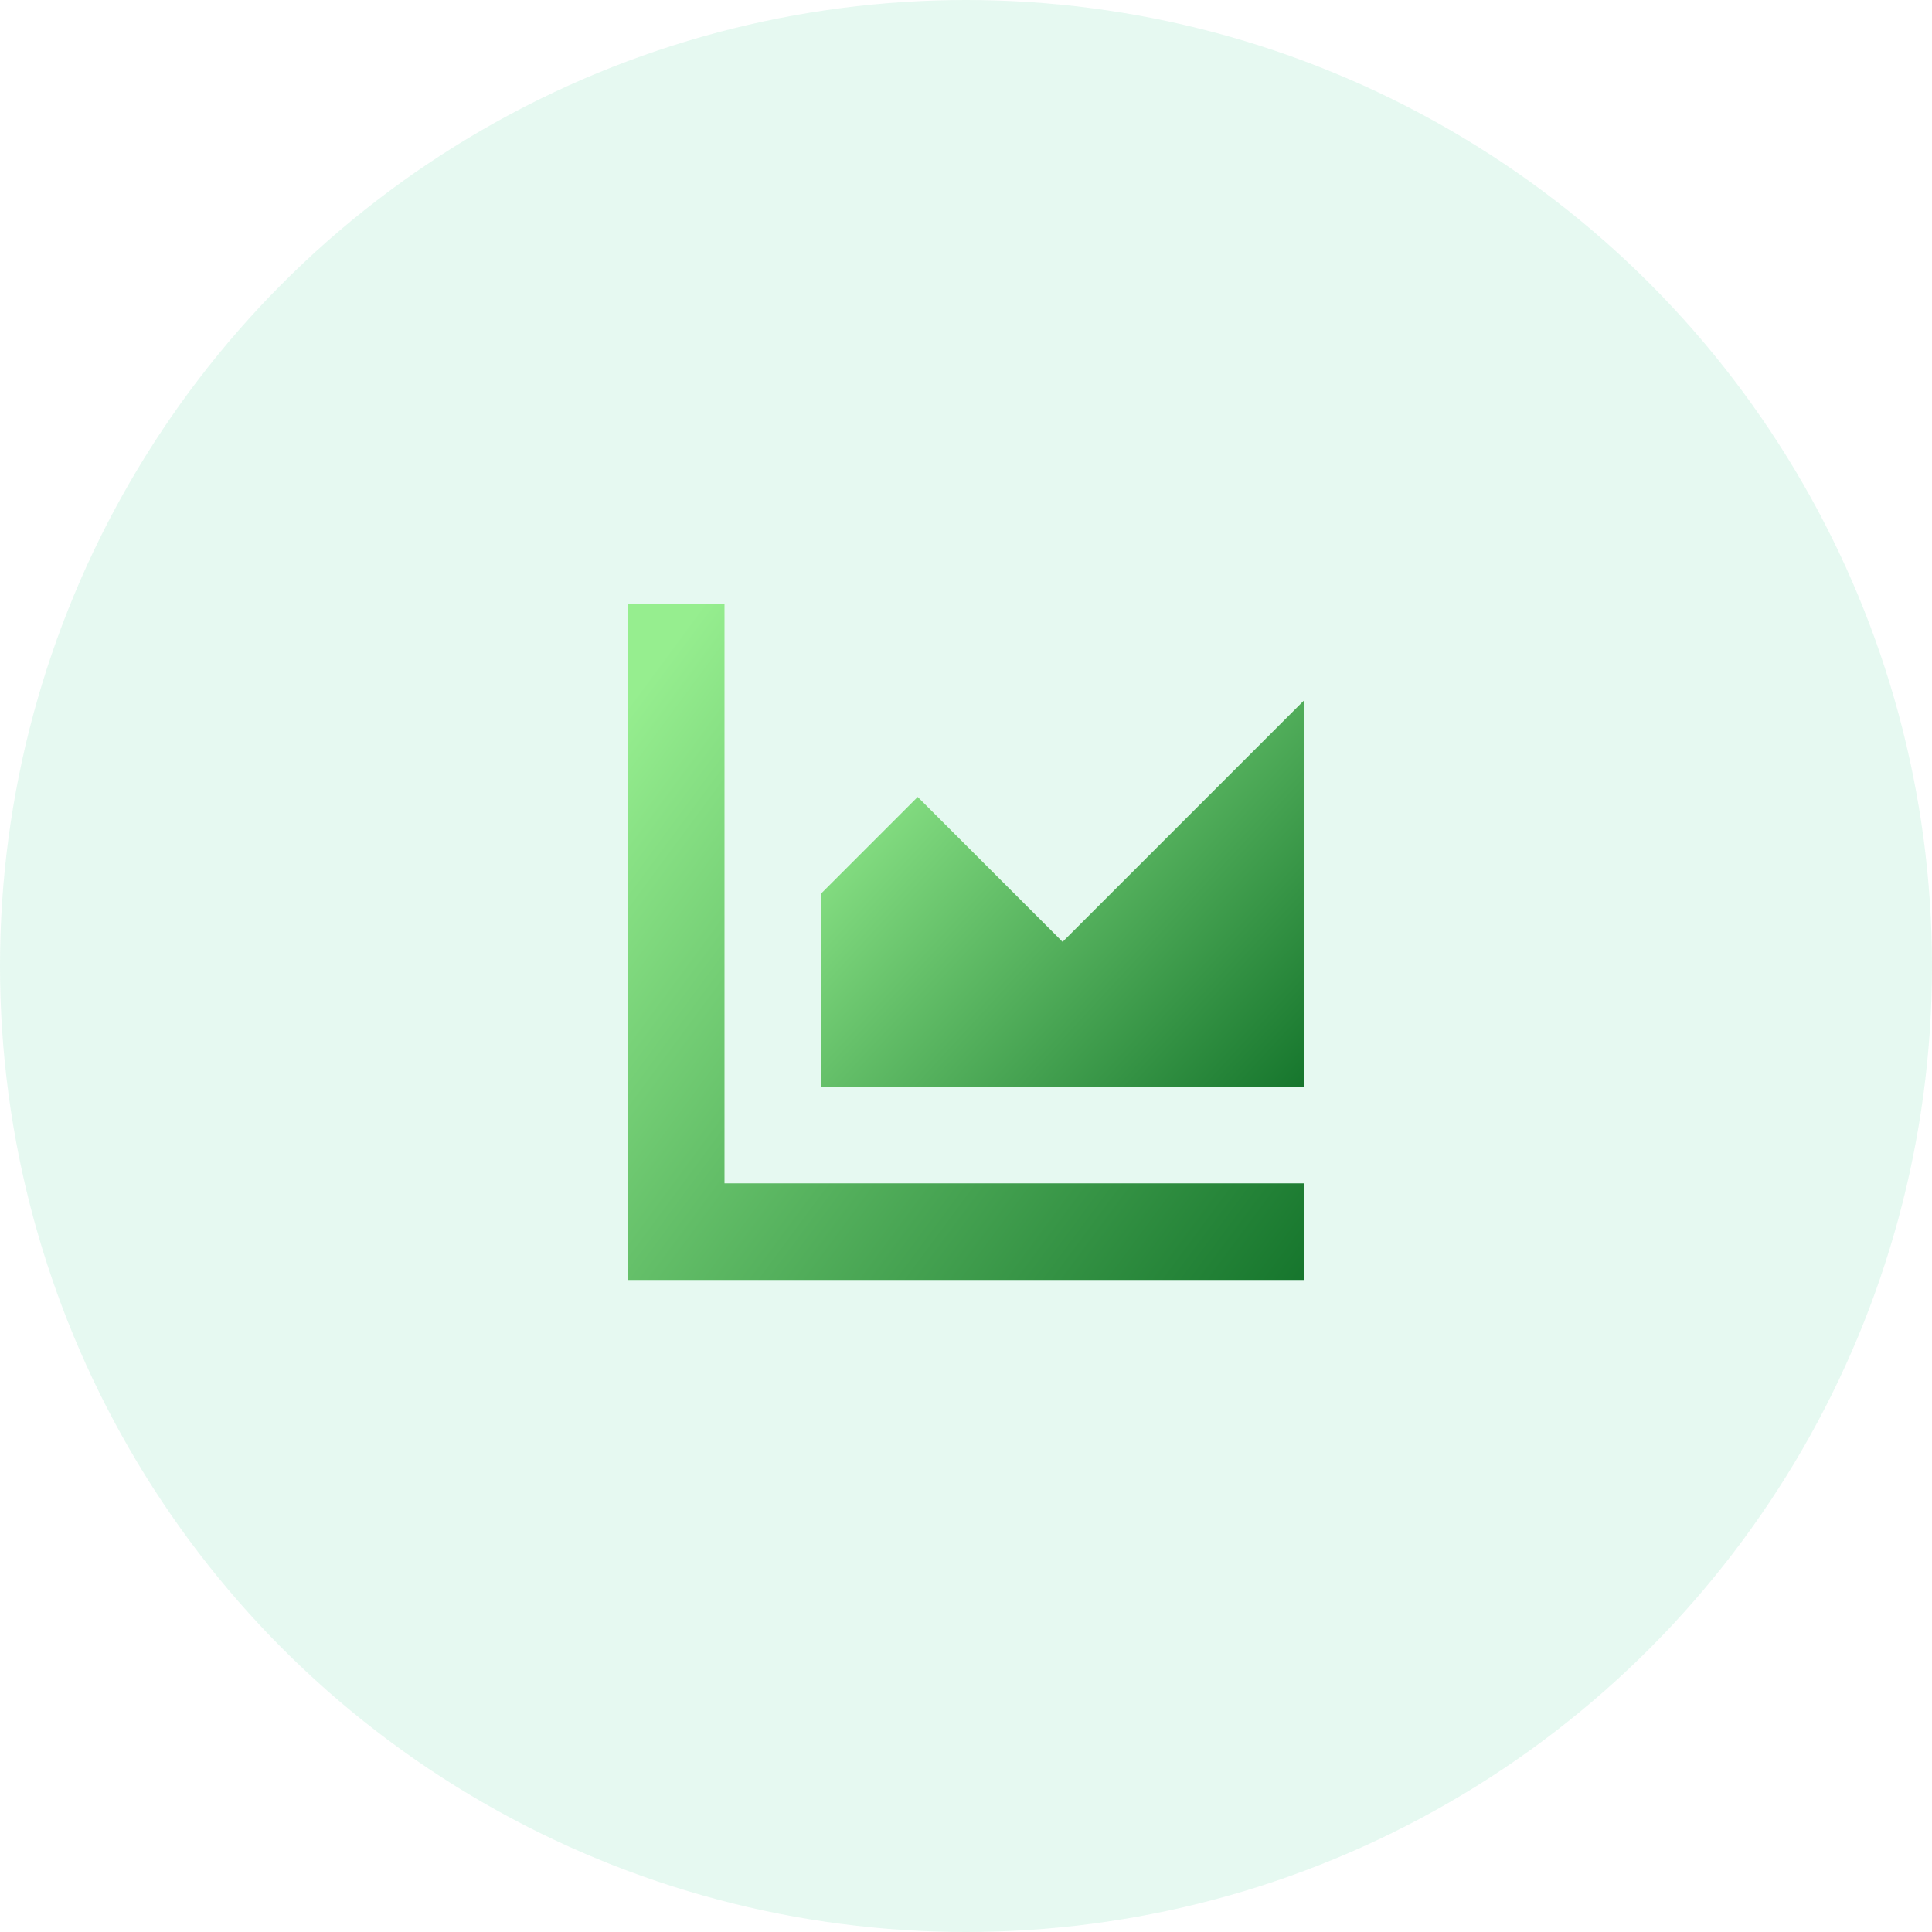<svg width="80" height="80" viewBox="0 0 80 80" fill="none" xmlns="http://www.w3.org/2000/svg">
<circle opacity="0.2" cx="40" cy="40" r="40" fill="#00C76E" fill-opacity="0.5"/>
<path d="M26 25V53H54V49H30V25H26Z" fill="url(#paint0_linear_185_390)"/>
<path d="M34 37L38 33L44 39L54 29V45H34V37Z" fill="url(#paint1_linear_185_390)"/>
<defs>
<linearGradient id="paint0_linear_185_390" x1="37.667" y1="13.333" x2="71.364" y2="38.193" gradientUnits="userSpaceOnUse">
<stop stop-color="#96EE8F"/>
<stop offset="1" stop-color="#04651F"/>
</linearGradient>
<linearGradient id="paint1_linear_185_390" x1="42.333" y1="22.333" x2="62.421" y2="40.857" gradientUnits="userSpaceOnUse">
<stop stop-color="#96EE8F"/>
<stop offset="1" stop-color="#04651F"/>
</linearGradient>
</defs>
</svg>
